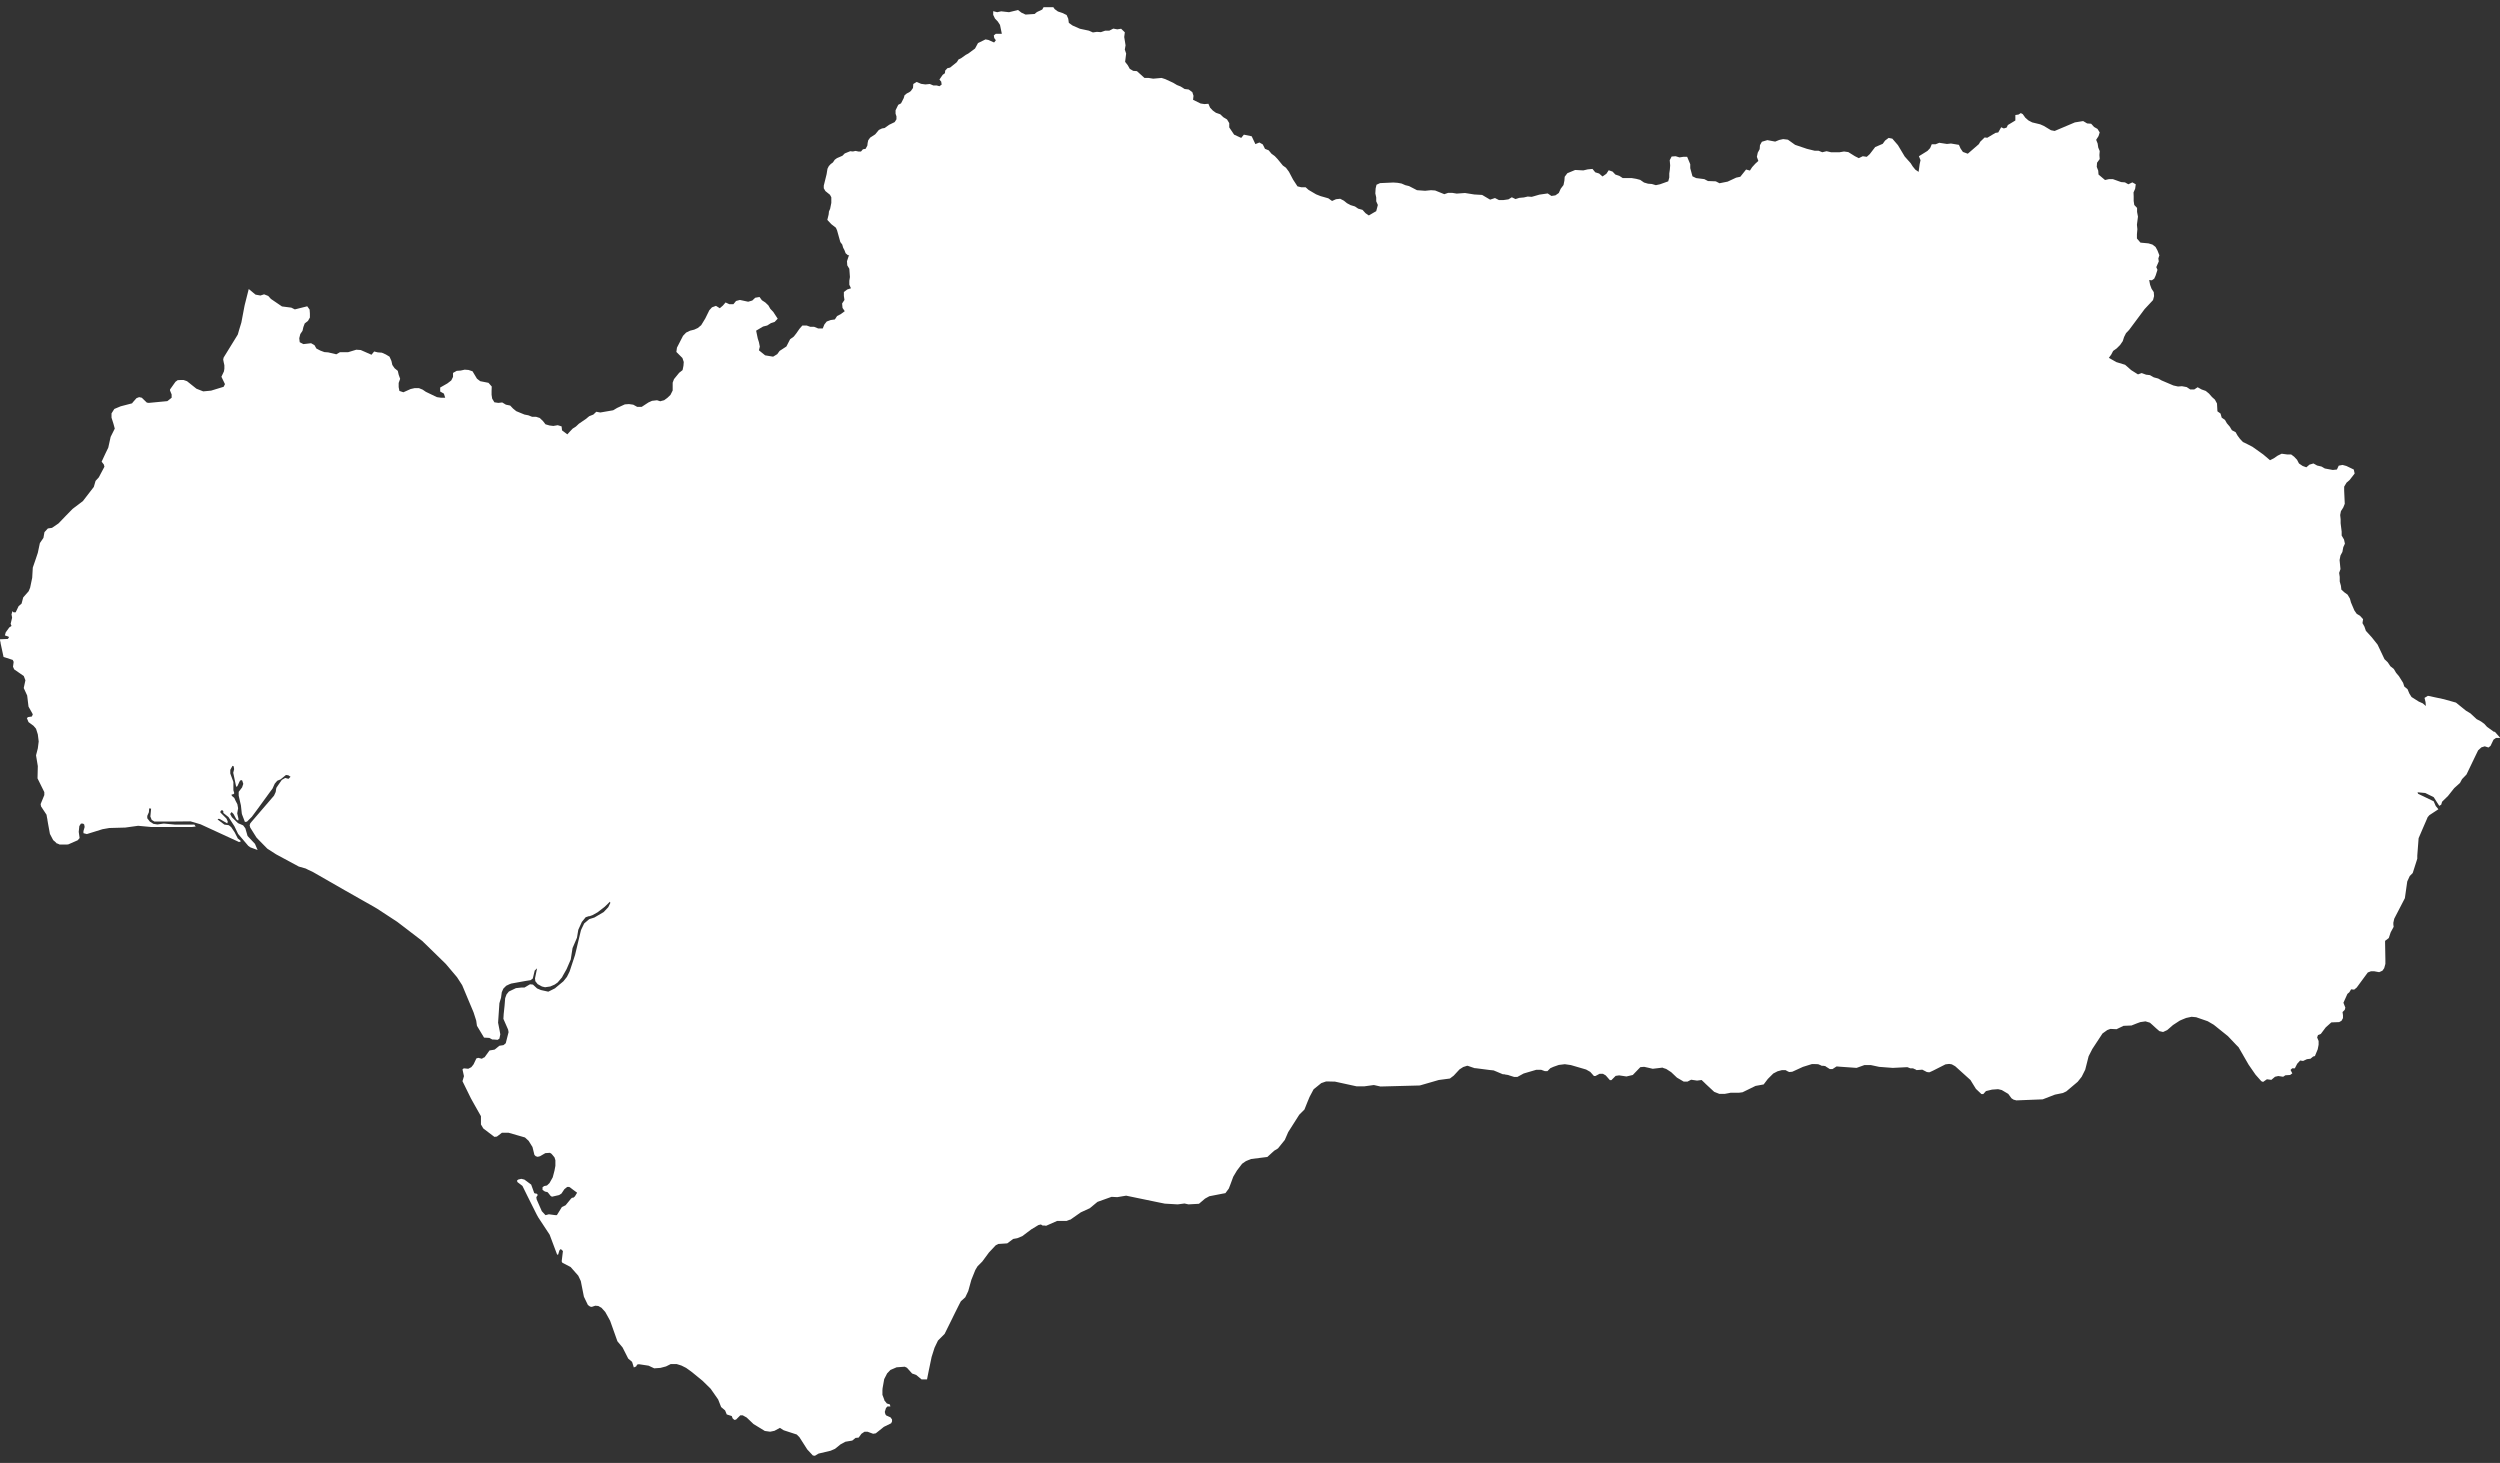 <svg xmlns="http://www.w3.org/2000/svg" width="270" height="158" viewBox="0 0 270 158" fill="none">
  <rect x="0" y="0" width="270" height="158" fill="#333333" stroke="none"/>
  <path d="M269.394 79.072L268.596 78.498L268.309 78.178L267.958 77.923L267.479 77.668L266.809 77.046L266.331 76.759L265.246 75.881L263.938 75.514L262.215 75.147L261.848 75.371L261.96 75.834L261.992 76.248L261.657 75.961L261.226 75.77L260.444 75.275L260.205 74.892L260.014 74.43L259.663 74.142L259.535 73.744L259.072 73.01L258.785 72.675L258.53 72.244L258.163 71.957L257.876 71.526L257.525 71.191L256.775 69.612L256.153 68.83L255.515 68.128L255.355 67.666L255.148 67.299L255.212 66.868L254.877 66.501L254.526 66.294L254.271 65.927L253.904 65.065L253.792 64.651L253.537 64.22L253.202 63.981L252.867 63.678L252.819 63.263L252.691 62.8V62.306L252.627 61.875L252.771 61.46L252.675 60.487L252.771 59.992L252.978 59.61L253.074 59.099L253.25 58.716L253.154 58.27L252.899 57.839V57.408L252.787 56.515V56.084L252.739 55.621L252.819 55.207L253.074 54.808L253.234 54.409L253.17 53.005V52.559L253.425 52.128L253.76 51.841L254.302 51.139L254.207 50.708L253.409 50.325L252.994 50.213L252.58 50.293L252.388 50.708L251.941 50.756L251.08 50.596L250.729 50.389L250.251 50.277L249.852 50.054L249.421 50.181L249.086 50.469L248.687 50.325L248.288 50.054L248.081 49.655L247.762 49.32L247.443 49.081H247.012L246.422 49.001L245.991 49.208L245.576 49.495L245.162 49.703L244.428 49.081L243.263 48.251L242.45 47.836L242.242 47.741L241.923 47.406L241.652 47.039L241.445 46.672L241.046 46.465L240.806 46.066L240.503 45.715L240.296 45.348L239.945 45.108L239.817 44.662L239.482 44.423L239.435 43.577L239.211 43.162L238.892 42.875L238.573 42.508L238.222 42.221L237.775 42.062L237.345 41.822L236.978 42.062H236.547L236.164 41.806L235.654 41.711L235.223 41.742L234.729 41.631L233.452 41.088L233.085 40.881L232.607 40.753L232.192 40.514L231.777 40.466L231.299 40.291L230.9 40.434L230.166 39.972L229.512 39.397L228.571 39.11L227.757 38.648L228.012 38.297L228.22 37.898L228.268 37.866L228.603 37.627L228.97 37.26L229.257 36.845L229.4 36.398L229.608 35.984L229.943 35.633L231.618 33.383L232.527 32.41L232.639 31.979L232.607 31.549L232.367 31.182L232.208 30.751L232.112 30.241L232.399 30.273L232.655 30.097L232.814 29.746L233.006 29.14L232.878 28.853L233.149 28.23L233.101 27.912L233.213 27.576L233.006 27.05L232.798 26.667L232.463 26.412L232.032 26.284L231.171 26.204L230.788 25.758V25.295L230.836 24.753L230.788 24.274L230.9 23.397L230.804 22.886V22.456L230.501 22.137L230.437 21.706V21.211L230.421 20.781L230.597 20.382L230.661 19.903L230.294 19.696L229.863 19.903L229.496 19.696L229.081 19.664L228.188 19.345H227.773L227.342 19.441L226.64 18.85L226.609 18.436L226.449 18.021L226.481 17.574L226.768 17.175L226.736 16.745L226.768 16.314L226.609 15.931L226.545 15.5L226.385 15.101L226.64 14.703L226.768 14.304L226.529 13.921L226.162 13.713L225.843 13.363L225.412 13.331L224.981 13.075L224.088 13.219L221.902 14.144L221.504 14.065L220.738 13.602L220.339 13.426L219.478 13.219L219.079 13.012L218.744 12.725L218.457 12.326L218.249 12.214L217.994 12.373L217.659 12.421V13.012L216.845 13.506L216.718 13.777L216.415 13.873L216.128 13.745L215.809 14.304L215.505 14.352L214.628 14.878L214.341 14.846L213.862 15.309L213.719 15.564L212.522 16.601L211.996 16.41L211.741 16.043L211.565 15.644L210.704 15.5L210.273 15.548L209.443 15.421L209.045 15.58H208.63L208.454 15.995L208.167 16.298L207.242 16.872L207.417 17.303L207.322 17.734L207.21 18.563L206.859 18.324L206.572 17.973L206.349 17.622L205.71 16.904L204.977 15.676L204.37 14.974L203.972 14.894L203.589 15.181L203.334 15.532L202.52 15.883L201.93 16.649L201.611 16.936L201.18 16.872L200.749 17.08L200.334 16.872L199.617 16.425L199.154 16.362L198.675 16.442H197.75L197.271 16.33L196.809 16.442L196.41 16.282H195.995L195.15 16.075L193.874 15.644L193.092 15.085L192.581 15.022L192.151 15.117L191.72 15.293L190.874 15.133L190.284 15.309L190.077 15.676L190.045 16.107L189.838 16.489L189.742 16.936L189.901 17.383L189.582 17.67L189.231 18.053L188.992 18.42L188.577 18.308L187.955 19.09L187.508 19.185L186.583 19.616L185.706 19.791L185.307 19.584L184.461 19.552L184.063 19.345L183.185 19.233L182.786 19.042L182.547 18.164V17.734L182.212 16.936H181.797L181.383 17L180.968 16.872L180.537 16.904L180.33 17.303L180.378 17.861L180.346 18.292L180.282 18.739V19.169L180.17 19.584L179.277 19.903L178.83 19.999L178.399 19.871L177.985 19.839L177.554 19.712L177.139 19.425L176.708 19.313L176.23 19.233H175.257L174.89 18.994L174.459 18.85L174.156 18.531L173.741 18.388L173.486 18.771L173.071 19.058L172.704 18.739L172.29 18.611L171.986 18.244L171.476 18.292L170.997 18.404L170.12 18.356L169.274 18.707L168.987 19.09L168.955 19.504L168.86 19.983L168.557 20.382L168.349 20.844L167.982 21.1L167.552 21.163L167.153 20.892L166.259 21.02L165.43 21.259L164.999 21.227L164.584 21.323L164.074 21.371L163.675 21.498L163.276 21.307L162.909 21.53L162.351 21.61H161.888L161.458 21.387L160.931 21.562L160.07 21.052L159.224 21.004L158.219 20.844L157.326 20.908L156.831 20.828H156.401L155.986 20.972L154.997 20.573L154.55 20.541L153.912 20.605L153.035 20.541L152.173 20.095L151.774 19.999L151.375 19.823L150.945 19.744L150.482 19.712L149.046 19.776L148.664 19.951L148.568 20.35L148.536 20.892L148.632 21.323V21.738L148.807 22.137L148.632 22.807L148.376 22.95L147.834 23.269L147.483 23.03L147.148 22.663L146.685 22.535L146.334 22.296L145.856 22.152L145.473 21.945L145.138 21.674L144.739 21.467L144.292 21.514L143.862 21.706L143.463 21.419L142.617 21.179L142.139 20.988L141.325 20.509L141.006 20.222H140.528L140.129 20.127L139.65 19.393L139.204 18.547L138.884 18.116L138.549 17.877L137.975 17.175L137.672 16.856L137.321 16.601L137.018 16.234L136.619 16.075L136.38 15.596L136.013 15.389L135.582 15.564L135.183 14.719L134.338 14.543L134.051 14.894L133.285 14.543L132.759 13.761V13.299L132.519 12.9L132.121 12.661L131.786 12.342L131.323 12.182L130.988 11.943L130.685 11.624L130.509 11.209L130.079 11.241L129.664 11.177L128.85 10.778L128.898 10.348L128.77 9.949L128.372 9.662L127.941 9.614L127.51 9.342L127.111 9.183L126.713 8.944L125.851 8.545L125.452 8.417L124.543 8.497L124.048 8.417H123.602L122.788 7.683L122.389 7.652L122.022 7.444L121.799 7.045L121.512 6.678L121.624 5.785L121.48 5.354L121.56 4.892L121.416 3.998L121.48 3.488L121.081 3.105L120.666 3.169L120.236 3.089L119.805 3.312H119.358L118.896 3.472L118.465 3.44L118.034 3.504L117.604 3.312L116.63 3.105L115.833 2.754L115.434 2.467L115.37 2.02L115.195 1.621L114.732 1.398L114.253 1.239L113.903 0.983L113.759 0.776H112.706L112.562 1.031L111.988 1.302L111.733 1.51L110.76 1.574L110.313 1.366L109.946 1.079L108.973 1.318L108.128 1.223L107.697 1.318L107.266 1.207V1.605L107.458 2.004L107.761 2.323L108 2.69L108.191 3.615V3.647H107.553L107.33 3.823L107.378 4.11L107.553 4.349L107.362 4.589L106.756 4.317L106.437 4.254L105.623 4.652L105.304 5.243L104.57 5.785L104.299 5.929L103.788 6.296L103.517 6.423L103.342 6.71L102.608 7.301L102.321 7.364L102.082 7.62L102.05 7.907L101.81 8.082L101.459 8.593L101.651 8.816L101.699 9.135L101.459 9.311L101.172 9.231H100.805L100.422 9.071L99.944 9.119L99.481 9.055L99.003 8.848L98.636 9.071L98.604 9.502L98.365 9.837L98.189 9.965L97.934 10.092L97.695 10.284L97.599 10.603L97.312 11.161L97.009 11.321L96.721 11.911V12.278L96.817 12.565V12.884L96.626 13.187L96.035 13.474L95.541 13.825L95.254 13.873L94.919 14.033L94.52 14.511L93.978 14.862L93.77 15.149L93.706 15.436L93.674 15.724L93.483 16.075L93.196 16.122L92.989 16.362H92.701L92.398 16.298L92.111 16.362L91.824 16.33L91.234 16.569L90.978 16.824L90.388 17.08L90.149 17.255L89.957 17.542L89.718 17.718L89.511 17.941L89.367 18.228L89.272 18.818L88.968 20.047V20.334L89.144 20.637L89.638 21.036L89.782 21.307V21.594V21.913L89.654 22.551L89.527 22.838L89.495 23.158L89.351 23.748L89.782 24.21L90.276 24.593L90.404 24.881L90.755 26.141L90.963 26.412L91.058 26.747L91.202 27.018L91.329 27.353L91.569 27.561H91.728L91.68 27.592L91.473 28.215L91.505 28.661L91.728 29.028L91.792 29.922L91.728 30.32V30.751L91.904 31.134L91.505 31.262L91.138 31.533V31.963L91.202 32.394L90.947 32.777L90.994 33.256L91.234 33.607L90.803 33.926L90.404 34.133L90.165 34.5L89.718 34.564L89.287 34.723L89.032 35.042L88.857 35.473H88.362L87.931 35.298H87.517L87.118 35.154H86.655L86.336 35.521L86.017 35.984L85.73 36.35L85.331 36.638L84.932 37.419L84.198 37.898L83.943 38.249L83.497 38.52L82.635 38.377L81.965 37.834L82.061 37.435L81.965 36.957L81.838 36.558L81.662 35.712L82.412 35.266L82.859 35.154L83.257 34.899L83.656 34.771L83.991 34.42L83.513 33.686L83.194 33.351L82.986 32.984L82.651 32.665L82.284 32.426L82.029 32.075L81.566 32.155L81.247 32.458L80.801 32.586L79.907 32.394L79.493 32.506L79.205 32.857H78.775L78.36 32.665L78.073 33L77.738 33.288L77.323 33.032L76.892 33.192L76.605 33.511L76.174 34.388L75.728 35.122L75.361 35.425L74.978 35.601L74.531 35.712L74.1 35.92L73.765 36.271L73.111 37.547L73.048 38.01L73.702 38.664L73.845 39.094L73.813 39.509L73.718 39.972L73.351 40.259L72.792 40.945L72.649 41.328V42.173L72.409 42.652L72.074 42.971L71.724 43.226L71.468 43.29L71.309 43.338L70.958 43.226L70.415 43.29L70.032 43.465L69.299 43.944H68.82L68.389 43.705L67.927 43.641L67.48 43.673L66.65 44.056L66.22 44.311L64.832 44.55L64.401 44.47L64.082 44.773L63.635 44.949L63.269 45.252L62.519 45.763L62.2 46.066L61.849 46.289L61.546 46.608L61.274 46.911L60.7 46.48L60.652 46.05L60.237 45.922L59.759 46.002L59.36 45.954L58.913 45.826L58.642 45.475L58.291 45.14L57.892 45.013H57.462L57.063 44.853L56.648 44.773L55.755 44.407L55.404 44.12L55.101 43.8L54.638 43.705L54.239 43.465L53.825 43.513L53.394 43.449L53.154 43.051L53.091 42.636V42.205L53.107 41.742L52.756 41.344L51.862 41.168L51.511 40.897L51.033 40.099L50.602 39.956L50.187 39.924L49.757 40.02L49.326 40.051L48.927 40.275V40.706L48.736 41.088L48.321 41.407L47.539 41.854V42.285L47.938 42.508L48.081 42.955H47.619L47.188 42.891L45.992 42.317L45.641 42.078L45.242 41.918H44.779L44.349 42.014L43.567 42.365L43.136 42.221L43.056 41.806V41.36L43.216 40.913L43.056 40.466L42.961 40.051L42.61 39.764L42.37 39.413L42.275 38.983L42.067 38.52L41.669 38.281L41.238 38.089L40.807 38.057L40.408 37.962L40.121 38.313L38.957 37.802L38.478 37.77L37.585 38.041H36.707L36.324 38.265L35.447 38.057L35.032 38.026L34.602 37.866L34.171 37.643L33.963 37.276L33.596 37.068L32.767 37.164L32.368 36.957L32.32 36.526L32.432 36.079L32.671 35.728L32.767 35.313L32.91 34.931L33.261 34.66L33.469 34.293V33.862L33.437 33.431L33.182 33.08L31.842 33.415L31.459 33.224L30.454 33.096L29.257 32.282L28.97 31.963L28.523 31.788L28.125 31.916L27.598 31.82L26.864 31.214L26.434 32.921L26.402 33.064L26.067 34.835L25.828 35.617L25.684 36.127L24.152 38.616L24.105 38.839L24.168 39.158L24.232 39.445V39.701V39.828L24.184 40.115L23.913 40.69L24.296 41.487L24.152 41.774L22.797 42.189L21.951 42.269L21.217 41.982L20.196 41.168L19.829 41.041H19.526L19.191 41.056L18.952 41.232L18.362 42.062V42.173L18.537 42.604V42.955L18.074 43.322L16.064 43.513L15.857 43.481L15.315 42.955L15.027 42.891L14.74 43.003L14.373 43.417L14.262 43.561L13.033 43.88L12.347 44.167L12.044 44.646V45.108L12.252 45.763L12.395 46.289L11.949 47.182L11.693 48.347L11.406 48.937L10.976 49.862L11.215 50.166L11.279 50.405L10.672 51.553L10.321 51.936L10.13 52.59L8.949 54.122L7.976 54.856L7.833 54.967L7.099 55.717L6.317 56.531L5.615 57.009L5.169 57.073L4.802 57.472L4.69 58.094L4.307 58.652L4.084 59.705L3.861 60.375L3.542 61.3L3.478 62.401L3.254 63.47L3.095 63.853L2.505 64.523L2.329 65.193L2.01 65.464L1.691 66.134H1.468L1.34 66.007L1.244 66.358L1.276 66.517L1.308 66.709L1.149 67.379L1.244 67.602L1.005 67.761L0.622 68.288L0.526 68.623L0.909 68.751L0.973 68.83L0.845 69.006L0.112 69.038H0V69.133L0.064 69.421V69.468L0.335 70.729L0.383 70.952L0.59 71.016L1.372 71.271L1.468 71.462V71.542L1.404 72.005L1.531 72.292L2.568 73.01L2.744 73.472L2.568 74.286V74.318L2.935 75.116L3.079 76.312L3.542 77.142L3.446 77.381L3.031 77.445L2.903 77.556L3.079 77.987L3.621 78.386L3.892 78.705L4.084 79.311L4.18 80.077L4.084 80.827L3.892 81.576L4.084 82.741L4.052 84.065L4.164 84.288L4.786 85.549V85.868L4.387 86.841L4.435 87.096L5.025 87.99L5.073 88.277L5.121 88.516V88.564L5.137 88.644L5.185 88.931L5.392 90.063L5.743 90.733L5.95 90.909L6.142 91.1H6.206L6.445 91.212H7.179L7.37 91.196L8.391 90.749L8.599 90.51L8.503 89.84L8.567 89.218L8.742 88.947H8.965L9.093 89.042L9.141 89.314L9.013 89.76V89.984L9.38 90.079L10.306 89.792L11.071 89.553L11.805 89.425L13.528 89.377L14.916 89.186L16.304 89.314H20.739L21.137 89.266L20.994 89.058H18.92L17.724 88.947H17.66L17.006 89.042L16.575 88.978L16.192 88.739L15.905 88.372V88.117L16.08 87.718L16.112 87.303L16.32 87.335L16.24 88.181L16.384 88.548L16.671 88.723H18.904L20.579 88.707L21.664 89.026L25.684 90.877L25.764 90.925H25.971V90.781L25.684 90.558L25.333 89.872L24.966 89.329L24.711 89.122L24.232 89.058L23.498 88.5L23.578 88.436H23.674L23.785 88.484L24.551 88.931L24.599 88.723L24.456 88.404L23.897 87.846L23.802 87.75V87.654L23.849 87.575L23.977 87.479L24.12 87.607V87.798L24.679 88.245L25.317 89.234L25.716 90.063L26.817 91.356L27.04 91.515L27.822 91.802L27.534 91.132L26.992 90.558L26.737 90.287L26.497 89.457L26.258 89.138L25.7 88.899L25.046 88.261L24.854 87.91L25.014 87.702L25.221 87.91L25.524 88.484L25.716 88.628L25.764 88.468L25.62 87.846L25.716 87.288L25.636 86.857L25.429 86.458L25.301 86.171L25.046 85.963L24.998 85.82L25.237 85.756L25.301 85.66L25.205 85.341V84.448L24.87 83.539V83.14L25.11 82.709L25.237 82.757L25.285 83.076L25.189 83.459L25.508 84.974L25.636 84.911L25.843 84.464L25.907 84.336L26.035 84.241L26.163 84.304L26.274 84.655L26.146 85.038L25.78 85.517V85.932L26.019 86.984L26.115 87.862L26.146 87.974L26.45 88.771L26.673 88.739L26.928 88.484L27.199 88.213L27.837 87.351L29.194 85.485L29.433 85.166L29.672 84.639L29.943 84.32L30.294 84.177L30.884 83.698L31.14 83.73L31.379 83.89L31.156 84.113L30.805 84.017L30.438 84.225L30.007 84.847L29.848 85.086L29.8 85.325V85.405L29.768 85.549L29.592 85.932L27.152 88.771L27.024 88.931L26.96 89.138L27.024 89.377L27.694 90.446L27.949 90.717L28.874 91.659L29.816 92.265L32.272 93.589L33.006 93.796L33.293 93.94L33.74 94.147L34.107 94.355L37.25 96.157L39.164 97.242L40.376 97.928L40.727 98.135L42.897 99.555L44.173 100.528L44.253 100.592L45.609 101.629L45.721 101.741L46.183 102.187L48.145 104.102L49.358 105.537L49.916 106.399L50.522 107.851L51.145 109.334L51.432 110.228L51.48 110.579L51.511 110.786L52.277 112.062L52.851 112.094L53.17 112.27H53.346L53.745 112.301L53.936 112.174L54.032 111.711L53.968 111.344L53.793 110.451L53.936 108.345L54.112 107.755L54.191 107.165L54.287 106.941C54.207 106.941 54.112 106.941 54.016 106.941C54.112 106.941 54.207 106.957 54.287 106.941L54.367 106.766L54.67 106.463L55.005 106.303L55.212 106.223L56.712 105.952L57.302 105.857L57.541 105.681L57.749 104.82L58.004 104.58L57.781 105.665L57.813 105.968L58.068 106.287L58.531 106.542L58.866 106.622L59.424 106.542L59.903 106.335L60.222 106.112L60.7 105.553L60.78 105.394L61.195 104.66L61.641 103.623L61.833 102.395L62.311 101.278L62.455 100.417L62.838 99.571L63.253 99.061L63.588 98.949H63.667L63.986 98.837L64.529 98.534L65.294 97.944L65.869 97.386L65.917 97.513L65.693 97.976L65.199 98.502L64.194 99.093L63.635 99.268L63.093 99.731L62.838 100.257L62.742 100.465L62.104 103.145L61.514 104.931L61.227 105.506L60.844 105.984L59.998 106.686L59.95 106.734L59.217 107.101L58.419 106.925L58.004 106.75L57.557 106.335L57.238 106.303L56.648 106.654H56.313L55.723 106.718L54.957 107.085L54.702 107.404L54.558 107.803L54.495 108.6L54.399 109.51L54.367 110.036L54.877 111.201L54.925 111.472L54.622 112.668L54.415 112.844L54.367 112.876L53.936 112.94L53.426 113.354L53.266 113.386L52.867 113.45L52.325 114.2H52.277L52.038 114.343L51.655 114.248L51.448 114.311L51.145 114.95L50.905 115.253L50.57 115.428L50.092 115.38L49.948 115.492L50.108 116.226L49.948 116.768L50.857 118.619L51.256 119.337L51.942 120.549V121.442L52.197 121.873L53.394 122.782L53.665 122.75L54.207 122.336H54.925L56.09 122.671L56.696 122.846L57.095 123.213L57.51 123.883L57.717 124.729L57.861 124.872L58.068 124.936L58.323 124.872L58.898 124.537L59.392 124.505L59.551 124.601L59.679 124.745L59.887 125L59.982 125.303V125.909L59.887 126.42L59.791 126.787L59.695 127.153L59.344 127.776L59.073 128.031L58.77 128.095L58.594 128.222V128.509L58.85 128.685L59.057 128.733L59.153 128.765L59.472 129.163L59.615 129.243L60.381 129.068L60.636 128.908L60.955 128.43L61.258 128.19H61.466L61.562 128.238L61.913 128.509L62.264 128.765L62.327 128.813L62.088 129.211L61.913 129.355H61.785L61.673 129.451L61.083 130.169L60.684 130.36L60.142 131.237H59.982L59.28 131.142L58.913 131.237L58.515 130.807L57.956 129.53L57.924 129.291L58.084 129.052L57.956 128.908H57.861L57.701 128.86L57.366 127.935L56.632 127.393L56.297 127.313L55.962 127.393L55.835 127.504L55.882 127.664L56.425 128.079L56.935 129.116L57.956 131.158L58.132 131.477L59.36 133.343L60.174 135.513L60.285 135.481L60.413 135.05L60.541 134.906L60.636 134.954L60.796 135.114L60.668 136.167V136.246L60.732 136.374L61.625 136.837L62.455 137.778L62.726 138.352L63.061 140.043L63.492 140.937L63.731 141.112L63.907 141.144L64.29 141.016L64.624 141.048L64.784 141.144L64.96 141.24L65.374 141.702L65.885 142.628L65.933 142.755L66.682 144.861L67.241 145.531L67.847 146.727L68.262 147.078L68.31 147.222L68.453 147.685L68.708 147.573L68.804 147.382L68.996 147.334L70.048 147.493L70.655 147.78L71.325 147.732L71.931 147.573L72.441 147.318H73.079L73.59 147.477L74.1 147.732L74.611 148.099L74.739 148.195L75.871 149.12L76.749 149.982L77.562 151.146L77.881 151.96L78.312 152.327L78.487 152.758L79.03 152.933L79.126 153.188L79.237 153.284L79.301 153.348L79.493 153.316L79.955 152.853H80.21L80.641 153.093L81.375 153.794L82.603 154.544L83.177 154.624L83.64 154.528L84.23 154.209L84.629 154.465L85.411 154.72L86.049 154.927L86.336 155.214L87.182 156.538L87.788 157.192L88.011 157.224L88.41 156.985L89.702 156.682L90.181 156.475L90.771 155.996L91.01 155.868L91.297 155.709L92.047 155.581L92.398 155.294L92.733 155.262L93.036 154.847L93.371 154.624H93.69L94.297 154.847L94.584 154.8L95.461 154.098L96.243 153.715L96.339 153.523V153.3L96.179 153.077L95.716 152.869L95.621 152.742L95.557 152.486L95.684 152.072L95.844 151.896H96.163L96.099 151.673L95.78 151.577L95.509 151.242V151.194L95.35 150.763L95.302 150.652V150.141L95.318 149.934L95.493 148.945L95.812 148.323L95.908 148.227L96.163 147.956L96.833 147.669L97.71 147.605L97.95 147.717L98.508 148.339L98.955 148.498L99.242 148.737L99.529 148.977H100.119L100.183 148.642L100.295 148.083L100.614 146.552L100.933 145.547L101.3 144.781L102.018 144.063L102.799 142.484L103.103 141.862L103.565 140.937L103.773 140.538L104.251 140.107L104.57 139.437L104.905 138.225L105.336 137.156L105.575 136.757L106.086 136.246L106.804 135.273L107.537 134.492L107.809 134.348L108.782 134.284L109.42 133.806L109.866 133.726L110.409 133.503L111.382 132.769L111.861 132.482L112.148 132.306L112.419 132.242L112.594 132.354H112.802L112.977 132.386L114.174 131.859H115.195L115.402 131.78L115.578 131.716H115.625L115.657 131.684L116.726 130.934L117.699 130.488L118.258 130.025L118.529 129.802L120.044 129.259L120.666 129.291L121.624 129.132L125.165 129.865L125.803 129.993L127.191 130.073L127.925 129.977L128.356 130.073L129.488 130.009L130.142 129.451L130.605 129.195L131.993 128.924L132.344 128.86L132.711 128.366L132.902 127.871L133.189 127.09L133.588 126.42L134.147 125.686L134.561 125.399L135.104 125.175L136.874 124.952L137.066 124.776L137.608 124.282L138.023 124.027L138.757 123.117L139.124 122.272L140.32 120.389L140.607 120.102L140.879 119.831L141.198 119.033L141.437 118.459L141.868 117.646L142.697 116.976L143.208 116.8H143.511L144.181 116.816L146.526 117.327H147.18H147.324L148.376 117.183L149.094 117.343L153.338 117.231L154.279 116.96L155.38 116.641L156.592 116.481L156.736 116.369L156.991 116.178L157.629 115.492L158.028 115.237L158.283 115.157L158.427 115.109H158.458H158.522L158.985 115.269L159.272 115.364H159.368L160.851 115.556L161.314 115.604L162.303 116.018H162.463L162.558 116.05L162.877 116.098L163.005 116.146L163.516 116.306H163.882L164.552 115.939L165.908 115.54H166.451L166.85 115.683H167.121L167.44 115.364L167.583 115.301L167.759 115.221L168.349 115.013L169.003 114.934L169.657 115.029L171.3 115.508L171.747 115.763L172.146 116.21H172.305L172.752 115.971H173.119L173.422 116.146L173.869 116.657H174.028L174.491 116.194L174.826 116.146H174.906L175.656 116.258L176.342 116.098L177.155 115.253L177.522 115.221H177.586L178.017 115.316L178.495 115.428L179.309 115.332L179.548 115.301L179.644 115.348L179.947 115.444L180.489 115.795L181.111 116.385L181.414 116.561L181.845 116.816H182.244L182.643 116.609L183.281 116.704L183.775 116.641L184.11 116.96L184.238 117.087L185.131 117.917L185.69 118.14H186.264L186.695 118.06L186.918 118.013H187.827L188.194 117.965L189.598 117.279L190.476 117.119L190.922 116.529L191.513 115.939L191.975 115.699L192.454 115.572H192.837L193.06 115.699L193.235 115.779L193.57 115.747L194.719 115.221L195.692 114.918H195.931L196.362 114.934L196.665 115.061L196.745 115.109H196.936L197.144 115.141L197.192 115.189L197.622 115.46H197.91L198.277 115.221L198.356 115.173L198.723 115.205L199.856 115.285L200.51 115.332L201.355 115.029H202.057L202.951 115.221L204.418 115.332L205.982 115.253L206.077 115.285L206.317 115.38H206.604L206.811 115.476L206.891 115.508L206.987 115.572L207.609 115.524L208.103 115.779L208.359 115.811L208.518 115.747L208.789 115.62L210.113 114.95L210.512 114.902L210.799 114.95L211.166 115.157L212.809 116.641L212.985 116.928L213.4 117.598L213.99 118.156H214.197L214.484 117.837L215.139 117.678L215.793 117.63L216.191 117.725L216.893 118.14L217.244 118.619L217.468 118.762L217.771 118.842L218.967 118.794L220.61 118.73L221.934 118.22L222.796 118.044L223.163 117.869L224.391 116.832L224.822 116.29L225.061 115.811L225.205 115.524L225.572 114.072L225.97 113.291L227.071 111.615L227.582 111.249L227.917 111.121L228.587 111.153L229.352 110.786H229.416L230.198 110.754L230.804 110.515L231.155 110.387L231.713 110.307L232.032 110.403L232.192 110.451L232.463 110.69L232.862 111.057L233.213 111.36L233.341 111.392L233.612 111.456L234.058 111.249L234.681 110.706L235.414 110.228L235.67 110.116L236.1 109.94L236.691 109.813L237.185 109.861L238.43 110.291L239.084 110.674L240.615 111.903L241.508 112.844L241.716 113.051L241.764 113.099L242.848 114.981L243.598 116.066L244.22 116.768L244.412 116.848L244.827 116.561L245.305 116.625L245.704 116.29L246.055 116.21L246.581 116.29L246.629 116.258L246.821 116.13L247.331 116.098L247.57 115.923L247.379 115.556L247.554 115.38H247.842L248.097 114.886L248.416 114.535L248.735 114.583L249.15 114.391L249.533 114.343L249.82 114.104L250.011 114.056L250.314 113.322L250.41 112.828V112.429L250.251 112.046L250.346 111.775H250.394L250.649 111.663L251.176 110.961L251.782 110.419L252.627 110.387L252.883 110.244L253.042 109.956V109.637L252.994 109.302L253.234 109.063L253.297 108.824L253.09 108.297L253.521 107.34L253.728 107.165L253.92 106.846L254.207 106.878H254.255L254.526 106.654L255.722 105.027L256.057 104.899H256.424L256.951 104.995L257.302 104.836L257.493 104.564L257.621 104.102V103.623L257.589 101.773V101.613L257.988 101.31L258.195 100.688L258.514 100.098L258.482 99.842V99.651L258.578 99.22L259.726 97.003L259.982 95.2L260.253 94.61L260.572 94.291L261.066 92.743V92.408L261.21 90.526L261.641 89.521L262.119 88.42L262.183 88.261L262.375 88.037L263.348 87.399L263.061 87.048L262.837 86.538L261.146 85.724L261.098 85.565L261.928 85.644L262.837 86.091L262.901 86.187L263.204 86.665L263.443 87.032L263.651 86.905L263.747 86.586L264.385 85.963L265.055 85.118L265.677 84.56L265.9 84.145L266.379 83.65L267.352 81.624L267.639 81.034L267.99 80.715L268.357 80.603L268.756 80.731L268.979 80.555L269.298 79.885L269.569 79.694H270V79.662L269.41 78.992L269.394 79.072Z" fill="white"/>
</svg>